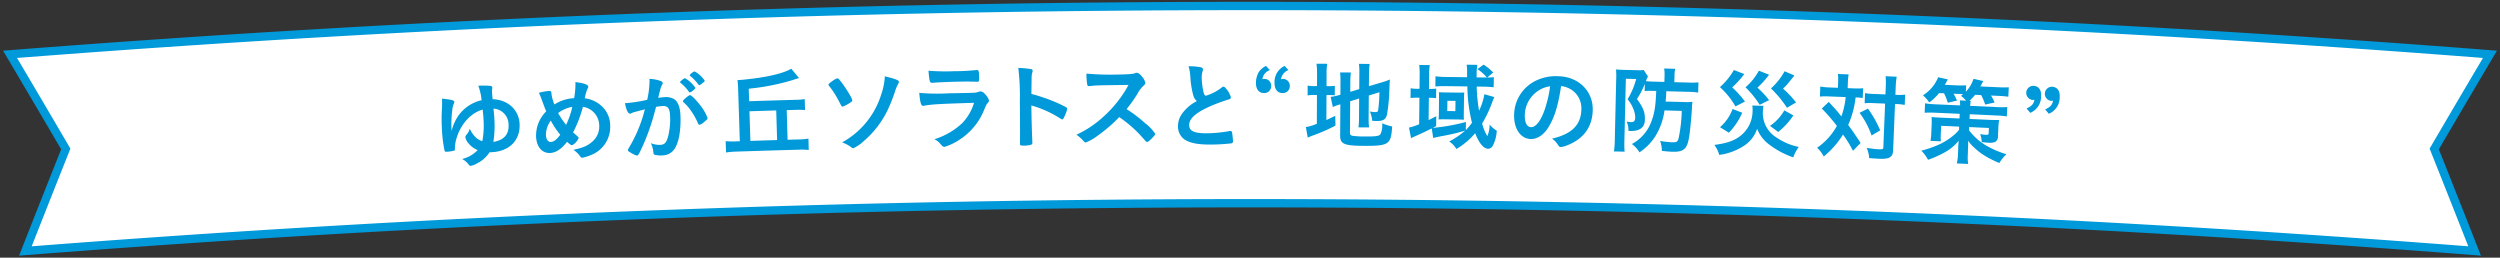 <svg xmlns="http://www.w3.org/2000/svg" xmlns:xlink="http://www.w3.org/1999/xlink" width="600" height="61.844" viewBox="0 0 600 61.844"><rect x="0" y="0" width="600" height="61.844" fill="#333333" stroke="none"/><defs><clipPath id="a"><rect width="600" height="61.844" fill="none"/></clipPath></defs><g transform="translate(0 20)"><g transform="translate(0 -20)" clip-path="url(#a)"><path d="M593.177,59.8a3775.055,3775.055,0,0,0-587.812,0q4.808-12.248,9.691-24.482Q8.4,23.949,1.679,12.6a3822.257,3822.257,0,0,1,595.184,0q-6.725,11.346-13.377,22.716,4.882,12.235,9.691,24.482" transform="translate(0.729 0.435)" fill="#fff"/><path d="M593.177,59.8a3775.055,3775.055,0,0,0-587.812,0q4.808-12.248,9.691-24.482Q8.4,23.949,1.679,12.6a3822.257,3822.257,0,0,1,595.184,0q-6.725,11.346-13.377,22.716Q588.367,47.554,593.177,59.8Z" transform="translate(0.729 0.435)" fill="none" stroke="#0099d9" stroke-miterlimit="10" stroke-width="2"/><path d="M77.443,27.089a7.911,7.911,0,0,0-.36,2.477c.01.207-.01.275-.076.326a6.981,6.981,0,0,1-1.743.3c-.437.022-.555.006-.631-.152a31.2,31.2,0,0,1-.676-5.526,40.9,40.9,0,0,1,.03-4.828c.03-.782.04-1.5,0-2.229,2.262.228,2.943.4,2.962.769.006.115.007.138-.2.608a6.2,6.2,0,0,0-.3,1.417,26.942,26.942,0,0,0-.165,4.973,11.7,11.7,0,0,1,1.45-3.406,9.358,9.358,0,0,1,5.759-3.983,13.723,13.723,0,0,0-.795-3.477,19.917,19.917,0,0,1,2.808.026c.373.03.544.179.555.433a.974.974,0,0,1-.033.3,3.654,3.654,0,0,0-.033.76c.02.412.07.961.129,1.715,3.669.1,6.332,2.552,6.487,5.945.181,3.918-2.447,6.568-6.688,6.771l-.531.026a7.373,7.373,0,0,1-2.922,2.622,4.688,4.688,0,0,1-1.539.627.538.538,0,0,1-.472-.205,4.425,4.425,0,0,0-1.642-1.436A7.664,7.664,0,0,0,82.55,29.8a5.322,5.322,0,0,1-2.159-1.572,3.164,3.164,0,0,1-.789-1.454c-.014-.277.027-.369.4-.825a3.313,3.313,0,0,0,.653-1.3,6.064,6.064,0,0,0,1.421,2.09,3.642,3.642,0,0,0,1.595.911,20.832,20.832,0,0,0,.271-5.39c-.023-.48-.024-.506-.113-1.373-.046-.46-.046-.458-.062-.8-2.861.76-5.341,3.527-6.324,7m9.132-4.468a25.1,25.1,0,0,1-.26,5.228c2.478-.4,3.755-1.787,3.65-4.033a3.839,3.839,0,0,0-3.616-3.964c.188,1.991.188,1.991.225,2.77" transform="translate(32.092 6.218)" fill="#0099d9"/><path d="M98.84,17.593a19.557,19.557,0,0,0,.317-3.459,2.688,2.688,0,0,0-.04-.389c1.958.194,3.087.582,3.107,1.086.009.184-.013.209-.25.677a10.332,10.332,0,0,0-.582,2.114,7.254,7.254,0,0,1,4.013,1.833,6.344,6.344,0,0,1,2.087,4.646,7.228,7.228,0,0,1-4.582,7.125,10.1,10.1,0,0,1-2.12.661c-.184.009-.3-.075-.473-.3a6.1,6.1,0,0,0-1.662-1.606c2.312-.488,3.4-.948,4.515-1.935a4.719,4.719,0,0,0,1.688-3.906,4.592,4.592,0,0,0-3.913-4.478A29.72,29.72,0,0,1,98.589,25.8c.361.328.578.526.962.853.264.221.361.353.369.513a3.529,3.529,0,0,1-1.591,1.723c-.185.006-.493-.188-1.192-.822-1.334,1.734-2.681,2.619-4.065,2.681-1.912.085-3.253-1.462-3.365-3.916a8.184,8.184,0,0,1,2.435-6.081c-.36-.81-.415-1.014-1-2.575-.211-.588-.447-1.221-.756-1.873a14.228,14.228,0,0,1,2.461-.453c.231-.007.373.052.449.211.075.109.075.11.122.66a10.892,10.892,0,0,0,.684,2.382,9.637,9.637,0,0,1,4.732-1.515m-5.6,5.389a5.785,5.785,0,0,0-1.166,3.451c.047,1.056.516,1.7,1.185,1.671.716-.032,1.363-.542,2.259-1.731a19.773,19.773,0,0,1-2.278-3.391m5.159-3.3a7.809,7.809,0,0,0-3.388,1.479,17.034,17.034,0,0,0,1.906,2.834A19.284,19.284,0,0,0,98.4,19.68" transform="translate(38.954 5.97)" fill="#0099d9"/><path d="M106.513,21.817a1.79,1.79,0,0,0-.41.176.492.492,0,0,1-.274.1c-.508.02-.912-.84-1.256-2.524.185-.006.347-.011.439-.017a35.13,35.13,0,0,0,4.9-.785,21.418,21.418,0,0,0,.565-4.64,2.4,2.4,0,0,0-.039-.387,9.148,9.148,0,0,1,2.616.475c.376.123.568.3.577.531a.657.657,0,0,1-.125.394c-.326.608-.326.61-.948,3.158a14.941,14.941,0,0,1,1.568-.174,3.866,3.866,0,0,1,2.242.47c.949.63,1.46,1.966,1.536,4.053.122,3.418-.4,6.374-1.4,7.86a3.5,3.5,0,0,1-3.012,1.6,5.054,5.054,0,0,1-1.853-.184c-.188-.108-.189-.108-.29-.952a6.074,6.074,0,0,0-.554-1.794,5.578,5.578,0,0,0,2.256.4c1.107-.04,1.548-.584,1.988-2.461a16.914,16.914,0,0,0,.367-4.492c-.066-1.789-.529-2.414-1.754-2.368a15.7,15.7,0,0,0-1.614.2c-.059.28-.082.3-.162.6a52.916,52.916,0,0,1-2.7,8.026c-1.126,2.547-1.406,3.064-1.705,3.075a5.2,5.2,0,0,1-1.5-.7c-.544-.3-.687-.433-.694-.617,0-.115,0-.112.882-1.641a33.866,33.866,0,0,0,3.2-8.162c-1.7.458-2.635.7-2.84.776m14.348-5.239a1.7,1.7,0,0,1-.726.416c-.07,0-.141-.039-.214-.155a10.838,10.838,0,0,0-2.048-2.176.2.2,0,0,1-.075-.136c0-.089.152-.257.535-.569.386-.287.5-.364.66-.369a7.525,7.525,0,0,1,2.494,2.324c0,.139-.176.305-.627.666M118.5,19.094c-.006-.158.2-.376.846-.927.45-.359.677-.508.862-.512.3-.011,1.381,1.054,2.4,2.372a11.489,11.489,0,0,1,1.8,3.108c.009.228-.059.3-.777.922a3.213,3.213,0,0,1-1.155.706c-.161.006-.234-.062-.409-.445a15.7,15.7,0,0,0-1.556-2.794,10.724,10.724,0,0,0-1.859-2.16c-.1-.112-.145-.176-.148-.271m2.782-7.148a6.745,6.745,0,0,1,2.444,2.259c0,.113-.131.257-.582.594-.4.336-.61.456-.7.459-.116,0-.115,0-.6-.621a11.779,11.779,0,0,0-1.609-1.6c-.072-.066-.12-.11-.123-.179a2.545,2.545,0,0,1,1.175-.915" transform="translate(45.412 5.188)" fill="#0099d9"/><path d="M138.872,28.48a16.976,16.976,0,0,0,2.42-.207q.039,1.364.076,2.729a17.328,17.328,0,0,0-2.425-.069q-7.491.213-14.985.458a18.676,18.676,0,0,0-2.438.218q-.047-1.364-.092-2.728a17.988,17.988,0,0,0,2.451.056l.945-.03q-.2-6.226-.4-12.455a19.569,19.569,0,0,0-.163-2.222c.092,0,.139-.006.208-.006.578-.019,1.572-.119,3.421-.34,4.248-.524,7.769-1.429,9.273-2.391l1.872,2.242c-.551.178-.551.178-1.011.3-.022.024-.136.05-.3.125A55.46,55.46,0,0,1,126.965,16.3l.095,3q5.54-.176,11.078-.334a15.17,15.17,0,0,0,2.263-.178q.037,1.319.075,2.638a16.457,16.457,0,0,0-2.269-.05l-2.126.062q.1,3.556.208,7.111l2.583-.075m-5.311-6.962q-3.212.095-6.425.2.114,3.554.225,7.11,3.208-.1,6.413-.2-.105-3.556-.212-7.111" transform="translate(52.732 4.992)" fill="#0099d9"/><path d="M141.186,18.843A21.588,21.588,0,0,0,138.8,15.1a.576.576,0,0,1-.171-.318c0-.158.38-.513,1.086-.968a3.072,3.072,0,0,1,1.1-.558c.115,0,.232.062.4.288,1.219,1.416,3.124,4.465,3.138,4.994,0,.136-.087.255-.383.468a8.535,8.535,0,0,1-1.941,1.037c-.208.006-.208.006-.84-1.2m14.357-4.729c0,.092-.042.205-.219.534a9.183,9.183,0,0,0-.726,1.76,39.376,39.376,0,0,1-1.794,4.517,22.794,22.794,0,0,1-5.625,7.318,9.487,9.487,0,0,1-2.587,1.787c-.182,0-.182,0-.819-.462a8.071,8.071,0,0,0-1.87-.939,19.764,19.764,0,0,0,9.4-11.547,15.407,15.407,0,0,0,.851-4.313c2.609.63,3.381.934,3.389,1.347" transform="translate(60.201 5.545)" fill="#0099d9"/><path d="M154.949,20.294c-.047,0-.161.026-.186.026-.506.014-.732-.766-.942-3.124a49.611,49.611,0,0,0,7.038.112c4.628-.089,5.876-.108,6.315-.161a2.993,2.993,0,0,0,.878-.2,1.126,1.126,0,0,1,.436-.1,1.351,1.351,0,0,1,1.005.534,4.014,4.014,0,0,1,1.069,1.612c0,.251-.11.436-.383.74-.182.164-.294.371-.717,1.367a15.227,15.227,0,0,1-5.876,7.265,13.685,13.685,0,0,1-3.682,1.791c-.321.007-.509-.131-.911-.579a4.085,4.085,0,0,0-1.546-1.255,16.9,16.9,0,0,0,6.668-3.845,11.737,11.737,0,0,0,2.847-4.894c-8.761.271-10.377.382-12.012.71M162.355,12a49.378,49.378,0,0,0,5.072-.274l.278-.006c.3-.006.42.222.455.909.006.28.012.528.037.759l0,.09c.013.826-.075,1.06-.377,1.063-.09,0-.278-.019-.485-.016-.443-.037-2.18-.055-2.9-.04-3.474.06-5.949.159-7.313.3-.07,0-.139,0-.185,0-.6.011-.7-.331-.894-2.9a51.089,51.089,0,0,0,6.306.108" transform="translate(66.799 5.091)" fill="#0099d9"/><path d="M173.569,22.961c.019,1.4.141,5.139.2,6.218,0,.044,0,.092,0,.115a.485.485,0,0,1-.155.439,5.378,5.378,0,0,1-1.933.28c-.739.011-.878-.057-.884-.516,0-.02,0-.047,0-.09.037-.6.01-7.207-.029-9.938a57.489,57.489,0,0,0-.373-8.1,23.854,23.854,0,0,1,3.085.278c.234.062.351.179.353.361a1.657,1.657,0,0,1-.085.506,3.824,3.824,0,0,0-.149.967c0,.047-.027,1.424-.059,4.131a25.65,25.65,0,0,1,2.6.769,35.946,35.946,0,0,1,5.718,2.408c.186.138.28.247.283.386a8.531,8.531,0,0,1-.763,2.029c-.179.392-.294.508-.433.511a.668.668,0,0,1-.37-.158,25.983,25.983,0,0,0-7.045-3.19q.017,1.3.036,2.592" transform="translate(73.997 4.939)" fill="#0099d9"/><path d="M196.646,24.306a10.024,10.024,0,0,1,2.394,2.531c0,.207-.3.575-1.008,1.268-.526.508-.756.67-.918.671a.558.558,0,0,1-.347-.158c-.255-.3-.255-.3-1.325-1.483a30.044,30.044,0,0,0-5.043-4.321,36.1,36.1,0,0,1-5.2,4.476,11.609,11.609,0,0,1-2.821,1.611c-.231,0-.254-.019-.815-.634a9.065,9.065,0,0,0-1.444-1.223,24.912,24.912,0,0,0,6.767-4.59,28.264,28.264,0,0,0,5.743-7.368c-7.824.11-7.824.115-9.1.264a3.7,3.7,0,0,1-.37.026.4.4,0,0,1-.443-.363,15.691,15.691,0,0,1-.189-2.636,65.67,65.67,0,0,0,7.392.229c1.367-.014,2.8-.069,3.566-.166a2.684,2.684,0,0,0,.832-.214.507.507,0,0,1,.278-.047c.394,0,.813.314,1.374,1.046a3.279,3.279,0,0,1,.7,1.351c0,.274-.067.367-.665.921a7.13,7.13,0,0,0-1.238,1.73,33.483,33.483,0,0,1-2.609,3.669,31.638,31.638,0,0,1,4.484,3.411" transform="translate(78.219 5.29)" fill="#0099d9"/><path d="M200.762,17.973a21.146,21.146,0,0,1-.687-4.451,10.588,10.588,0,0,0-.427-2.431,13.782,13.782,0,0,1,2.945.244c.349.093.511.247.511.5a1.731,1.731,0,0,1-.067.392,4.994,4.994,0,0,0-.228,1.56,16.431,16.431,0,0,0,.5,3.762c.141.435.28.6.534.6a11.387,11.387,0,0,0,3.7-1.913c.3-.228.346-.251.462-.252.208,0,.416.159.764.6a5.309,5.309,0,0,1,1.044,1.948c0,.252-.162.416-.555.529a38.253,38.253,0,0,0-5.383,2.077c-2.815,1.387-4.081,2.652-4.075,4.075,0,1.4,1.185,1.968,4.161,1.961a32.625,32.625,0,0,0,5.423-.516,1.534,1.534,0,0,1,.3-.047.417.417,0,0,1,.393.275,15.447,15.447,0,0,1,.232,2.18.452.452,0,0,1-.392.528,46.4,46.4,0,0,1-5.05.285c-2.95.009-4.912-.377-6.139-1.195a3.729,3.729,0,0,1-1.606-3.207,5.02,5.02,0,0,1,.911-2.919,9.82,9.82,0,0,1,3.617-3.112,2.641,2.641,0,0,1-.883-1.464" transform="translate(85.602 4.817)" fill="#0099d9"/><path d="M213.5,12.036a2.669,2.669,0,0,0-1.786,2.18,3.158,3.158,0,0,1,.486-.07,1.62,1.62,0,0,1,1.619,1.678,1.653,1.653,0,0,1-1.714,1.718c-1.226,0-1.943-.895-1.943-2.433a5.383,5.383,0,0,1,.673-2.593,4.5,4.5,0,0,1,1.74-1.49l.925,1.01m4.472.009a2.671,2.671,0,0,0-1.789,2.177,3.148,3.148,0,0,1,.486-.069,1.621,1.621,0,0,1,1.618,1.68,1.654,1.654,0,0,1-1.717,1.717c-1.226,0-1.942-.9-1.941-2.367a4.234,4.234,0,0,1,2.417-4.151l.925,1.013" transform="translate(91.265 4.789)" fill="#0099d9"/><path d="M221.195,13.212a17.737,17.737,0,0,0-.129-2.549l2.574.011a14.374,14.374,0,0,0-.152,2.547q-.007,1.411-.014,2.823l.509,0a7.268,7.268,0,0,0,1.483-.085l-.013,2.295a14.39,14.39,0,0,0-1.572-.076l-.417,0q-.015,2.995-.029,5.99c.927-.409,1.135-.524,2.13-1,.02.782.039,1.56.057,2.342a43.1,43.1,0,0,1-5.5,2.407c-.578.228-.809.316-1.156.478l-.452-2.526a11.168,11.168,0,0,0,2.635-.795q.015-3.453.029-6.906h-.508a8.573,8.573,0,0,0-1.737.108l.009-2.364a8.219,8.219,0,0,0,1.713.12l.534,0q.006-1.411.012-2.823m7.9,14.04c0,.435.158.622.641.716a21.179,21.179,0,0,0,3,.158c2.585.02,3.346-.09,3.673-.545a4.9,4.9,0,0,0,.413-2.613,13.275,13.275,0,0,0,2.4.756c-.293,4.38-.757,4.694-7.051,4.648-4.451-.03-5.44-.472-5.429-2.4l.043-7.573c-.162.072-.371.109-.44.136a11.627,11.627,0,0,0-1.367.519q-.258-1.218-.519-2.435a13.052,13.052,0,0,0,2.131-.447l.208-.067.017-3.006a16.539,16.539,0,0,0-.1-2.341l2.595.016a20.493,20.493,0,0,0-.131,2.247q-.009,1.194-.016,2.387l2.157-.651.026-3.832a15,15,0,0,0-.1-2.226l2.573.019a17.057,17.057,0,0,0-.156,2.27q-.011,1.538-.023,3.075,1.6-.482,3.2-.961a12.242,12.242,0,0,0,1.834-.651c-.055.964-.079,1.1-.112,2.295A42.88,42.88,0,0,1,238,22.8c-.288,1.236-.892,1.624-2.531,1.609a10.263,10.263,0,0,1-1.038-.055,6.826,6.826,0,0,0-.561-2.253,5.262,5.262,0,0,0,1.223.171c.578,0,.717-.086.79-.545a38.1,38.1,0,0,0,.288-4.22l-2.552.782q-.019,2.732-.04,5.463a19.947,19.947,0,0,0,.1,2.2l-2.54-.017a15.745,15.745,0,0,0,.131-2.272q.017-2.328.033-4.659l-2.156.674-.047,7.573" transform="translate(94.892 4.631)" fill="#0099d9"/><path d="M256.242,18.589a2.192,2.192,0,0,1-.192.456c-.023.044-.072.185-.143.366a30.865,30.865,0,0,1-2.579,5.538,10.468,10.468,0,0,0,1.248,3.025,7.045,7.045,0,0,0,.549-2.768,6.335,6.335,0,0,0,1.71,1.45,8.617,8.617,0,0,1-.957,3.634,1.311,1.311,0,0,1-1.119.716c-1.083-.014-2.193-1.365-3.105-3.741a17.39,17.39,0,0,1-4.5,3.8,5.643,5.643,0,0,0-1.73-1.811,19.173,19.173,0,0,0,3.841-2.613,46.9,46.9,0,0,1-5.371,1.285c-1.133.215-1.965.39-2.313.5q-.17-1.151-.343-2.3c-1.254.63-2.344,1.146-4.453,2.085a2.592,2.592,0,0,0-.511.271q-.252-1.278-.5-2.553a14.818,14.818,0,0,0,2.433-.8q.034-3.191.069-6.38l-.486,0a12.309,12.309,0,0,0-1.644.075q.013-1.17.024-2.339a9.5,9.5,0,0,0,1.665.132l.463,0,.034-3.282a16.906,16.906,0,0,0-.113-2.434l2.55.027a13.989,13.989,0,0,0-.168,2.454q-.017,1.629-.036,3.259l.185,0a9.963,9.963,0,0,0,1.552-.075q-.013,1.147-.027,2.293a14.213,14.213,0,0,0-1.549-.086l-.185,0-.06,5.348c.789-.383,1.046-.515,1.836-.942q-.013,1.192-.029,2.385c-.371.2-.488.27-.789.427a46.443,46.443,0,0,0,7.939-1.414q-.015.975-.027,1.949a14.093,14.093,0,0,0,1.479-1.77,37.345,37.345,0,0,1-1.1-8.712q-2.579-.037-5.162-.067a23.622,23.622,0,0,0-2.523.085q.013-1.228.029-2.455a18.162,18.162,0,0,0,2.569.168q2.513.03,5.026.066c-.016-.5-.014-.691-.009-1.08a10.84,10.84,0,0,0-.113-1.928l2.573.036a13.628,13.628,0,0,0-.172,2.313c0,.026-.006.437-.01.69l1.9.027c.209,0,.3,0,.556.009A9.324,9.324,0,0,0,252.2,11.9l1.476-1.081a11.664,11.664,0,0,1,2.312,1.893l-1.454,1.2c.627-.016,1.089-.032,1.6-.09q-.019,1.216-.039,2.433a23.1,23.1,0,0,0-2.427-.152l-1.644-.023a39.427,39.427,0,0,0,.564,5.79,14.529,14.529,0,0,0,1.284-3.951l2.372.678m-13.258.208c-.01-1.081-.01-1.077-.029-1.377.208.023.878.057,1.456.063l3.356.043c.414.007.971-.01,1.272-.029-.026.231-.053.548-.059.941q-.03,2.145-.059,4.291c-.006.483.009,1.146.029,1.308-.346-.032-.876-.057-1.384-.065l-3.326-.043c-.555-.009-1.132.01-1.364.03.029-.437.056-.8.062-1.307q.024-1.928.046-3.857m1.974,3.147,1.942.024q.015-1.228.032-2.457l-1.943-.024-.03,2.457" transform="translate(102.385 4.697)" fill="#0099d9"/><path d="M261.631,24.948c-1.145,1.882-2.686,2.912-4.254,2.881-2.4-.043-4.068-2.408-4.013-5.67a9.236,9.236,0,0,1,5.165-8.31,10.958,10.958,0,0,1,5.44-1.091c4.844.093,8.359,3.568,8.26,8.112-.087,4.015-2.137,6.862-6,8.413a5.581,5.581,0,0,1-1.671.47c-.275,0-.39-.1-.681-.541a4.8,4.8,0,0,0-1.424-1.473c4.775-1.124,6.969-3.3,7.047-7.021a5.342,5.342,0,0,0-2.15-4.565,5.868,5.868,0,0,0-2.711-1.041c-.743,4.829-1.558,7.451-3.01,9.835m-3.178-8.184a7.1,7.1,0,0,0-2.524,5.394c-.03,1.766.529,2.81,1.5,2.826,1.155.02,2.359-1.54,3.29-4.254A28.926,28.926,0,0,0,262,15.176a6.7,6.7,0,0,0-3.548,1.588" transform="translate(110.027 5.539)" fill="#0099d9"/><path d="M279.06,16.826a11.514,11.514,0,0,0-1.622.052c.014-.574.029-1.146.043-1.721a19.474,19.474,0,0,1-1.9,3.626c1.545,2.106,1.958,3.173,1.912,5.006s-1.223,2.721-3.531,2.668a3.248,3.248,0,0,1-.416-.032,4.852,4.852,0,0,0-.432-2.215,6.133,6.133,0,0,0,1.061.118c.67.017.977-.3,1-1.054a5.552,5.552,0,0,0-.435-2.077,8.442,8.442,0,0,0-1.4-2.354,18.124,18.124,0,0,0,2.063-4.862l-2.478-.059q-.176,7.5-.356,15a22.8,22.8,0,0,0,.057,2.5l-2.56-.06a19.384,19.384,0,0,0,.2-2.52l.349-15.071a18.52,18.52,0,0,0-.044-2.091,16.7,16.7,0,0,0,1.76.11l3.429.082a7.824,7.824,0,0,0,1.439-.057l1.028,1.542a1.465,1.465,0,0,0-.123.3.659.659,0,0,0-.1.181c-.123.273-.148.34-.271.66.554.062,1.109.095,1.8.113q1.321.034,2.64.069.019-.747.039-1.492a8.865,8.865,0,0,0-.095-1.724l2.643.069a9.05,9.05,0,0,0-.162,1.718q-.021.744-.04,1.492,1.678.043,3.356.09a16.4,16.4,0,0,0,2.435-.046q-.034,1.226-.07,2.454a16.693,16.693,0,0,0-2.379-.182q-2.638-.071-5.277-.142a24.326,24.326,0,0,1-.156,2.477q2.218.058,4.439.119a16.467,16.467,0,0,0,2.015-.037,10.133,10.133,0,0,0-.141,1.694c-.155,2.268-.422,5.2-.644,6.549-.456,3.064-1.284,3.8-4.049,3.722-.622-.017-.875-.044-2.509-.2a7.6,7.6,0,0,0-.423-2.4,20.486,20.486,0,0,0,2.946.33c.992.026,1.249-.125,1.48-.947a34.945,34.945,0,0,0,.757-6.59q-2.07-.056-4.136-.112a15.748,15.748,0,0,1-2.268,6.3,12.955,12.955,0,0,1-3.741,3.761,6.891,6.891,0,0,0-1.82-2,10,10,0,0,0,4.61-5.212c.79-2.022,1.09-3.761,1.232-7.52l-1.156-.03" transform="translate(117.28 4.979)" fill="#0099d9"/><path d="M298.649,20.318a9.817,9.817,0,0,0-.135,1.305,6.858,6.858,0,0,0,3.329,6.331,14.577,14.577,0,0,0,5.282,2.225,10.047,10.047,0,0,0-1.332,2.5,20.707,20.707,0,0,1-5.714-3.038,8.566,8.566,0,0,1-2.949-3.817,7.762,7.762,0,0,1-2.989,3.969,14.364,14.364,0,0,1-6.094,2.295,7.589,7.589,0,0,0-1.175-2.4c2.92-.373,4.716-.981,6.206-2.131a7.61,7.61,0,0,0,2.962-5.968,6.215,6.215,0,0,0-.073-1.357l2.682.086m-4.6-7.63a22.794,22.794,0,0,1-2.9,3.193,24.1,24.1,0,0,1,3.066,3.4l-2.28,1.17a19.148,19.148,0,0,0-3.728-4.636,16.089,16.089,0,0,0,3.346-4.1q1.25.484,2.5.972m-.5,9.283a16.172,16.172,0,0,1-3.2,4.793q-1.067-.665-2.133-1.328a10.448,10.448,0,0,0,3.022-4.363l2.309.9M300,12.855a24.217,24.217,0,0,1-2.79,3.1,22.636,22.636,0,0,1,2.8,2.985l-2.258,1.122a23.207,23.207,0,0,0-3.411-4.2,14.069,14.069,0,0,0,3.21-3.984l2.45.975m6.071.179c-.268.336-.268.337-1.259,1.565a10.62,10.62,0,0,1-1.469,1.581,23.61,23.61,0,0,1,3.13,3.32L304.3,20.781a26.674,26.674,0,0,0-3.851-4.651,15.175,15.175,0,0,0,3.267-4.116l2.355,1.021m-.237,9.568a17.379,17.379,0,0,1-3.65,3.986q-.979-.734-1.962-1.466a11.037,11.037,0,0,0,3.432-3.719q1.091.6,2.18,1.2" transform="translate(124.579 5.088)" fill="#0099d9"/><path d="M309.1,14.452a12.222,12.222,0,0,0-.039-2.07l2.572.1a13.284,13.284,0,0,0-.194,2.06l-.047,1.238,1.575.059A14.213,14.213,0,0,0,315.1,15.8q-.045,1.17-.09,2.339a16.05,16.05,0,0,0-1.708-.135,22.855,22.855,0,0,1-1.78,6.613c1.122,1.513,1.6,2.22,2.979,4.319l-1.829,1.88a28.518,28.518,0,0,0-2.392-3.9,21.785,21.785,0,0,1-4.63,5.271,7.342,7.342,0,0,0-1.586-2.1,15.4,15.4,0,0,0,4.745-5.245,43.521,43.521,0,0,0-3.619-4.174q.839-.8,1.68-1.593c.422.476.423.475,1.668,1.853.2.188.534.618,1.35,1.635a18.891,18.891,0,0,0,1.031-4.646l-4.095-.152a14.255,14.255,0,0,0-2.085.039l.086-2.408a15.748,15.748,0,0,0,2.194.217l2.037.076c.016-.413.03-.826.046-1.238m7.154,6.243a25.546,25.546,0,0,1,2.94,5.214l-2.06,1.228a19.977,19.977,0,0,0-2.887-5.44q1-.5,2.007-1m1.3-1.328a13.3,13.3,0,0,0-2.085.033l.095-2.43a12.9,12.9,0,0,0,2.1.2l2.8.11.069-1.743a17.366,17.366,0,0,0-.034-2.619q1.334.052,2.665.108a19,19,0,0,0-.245,2.607q-.037.871-.072,1.744l.278.01a11.672,11.672,0,0,0,2.064-.053q-.049,1.226-.1,2.453a2.4,2.4,0,0,1-.508-.066,12.376,12.376,0,0,0-1.546-.133l-.277-.011-.435,10.641c-.046,1.145-.131,1.513-.468,1.863-.436.513-1.252.707-2.7.65-.9-.036-1.751-.095-2.6-.172a7.006,7.006,0,0,0-.6-2.458c.757.143,2.113.311,2.573.331,1.269.05,1.41.01,1.427-.449l.422-10.5-2.821-.112" transform="translate(132.044 5.378)" fill="#0099d9"/><path d="M325.771,16.729a12.8,12.8,0,0,1-2.368,2.242,9.567,9.567,0,0,0-1.5-1.718,9.146,9.146,0,0,0,3.642-4.323l2.345.516a7.046,7.046,0,0,0-.376.627c-.176.337-.228.426-.377.671l2.94.131a19.077,19.077,0,0,0,2.182-.017q-.034.768-.07,1.536a7.869,7.869,0,0,0,1.834-3.087l2.344.522c-.534,1.008-.535,1.008-.687,1.3l4.376.2a18.546,18.546,0,0,0,2.437,0q-.054,1.134-.109,2.269a21.265,21.265,0,0,0-2.309-.2l-1.829-.086a17.449,17.449,0,0,1,.849,1.671l-2.27.491a12.779,12.779,0,0,0-.961-2.272l-1.459-.067a11.969,11.969,0,0,1-1.364,1.454l.323.014c-.062.361-.1.618-.146,1.188q3.272.151,6.545.3a15.371,15.371,0,0,0,2.364-.026q-.054,1.134-.108,2.269a16.766,16.766,0,0,0-2.352-.227q-3.27-.155-6.54-.3l-.052,1.123q2.508.114,5.014.232c1.133.026,1.827.037,2.083.029a12.42,12.42,0,0,0-.179,1.829q-.05,1.033-.1,2.064a1.452,1.452,0,0,1-.713,1.39,3.92,3.92,0,0,1-1.649.153c-.392-.019-.944-.069-1.542-.142a5.663,5.663,0,0,0-.374-1.925,10.661,10.661,0,0,0,1.4.181c.485.023.628-.062.643-.36.02-.429.04-.856.059-1.285l-4.733-.218c-.011.26-.024.519-.036.78a14.28,14.28,0,0,0,4.2,3.708,23.525,23.525,0,0,0,4.78,2.042,8.6,8.6,0,0,0-1.694,2.1,24.032,24.032,0,0,1-4.238-2.222,18.19,18.19,0,0,1-1.915-1.581,7.829,7.829,0,0,1-1.34-1.555c0,.622,0,1.011-.026,1.606-.017.559-.036,1.117-.053,1.675a10.773,10.773,0,0,0,.08,2.3l-2.719-.123a11.892,11.892,0,0,0,.288-2.308c.016-.535.033-1.07.049-1.606.013-.3.063-.894.115-1.533a11.477,11.477,0,0,1-3.571,2.9,25.5,25.5,0,0,1-3.791,1.674,8.491,8.491,0,0,0-1.615-2.183,27.63,27.63,0,0,0,4.74-1.7,15.627,15.627,0,0,0,2.618-1.677,8.8,8.8,0,0,0,1.691-1.625l.034-.78-4.317-.191q-.043.964-.085,1.928a11.212,11.212,0,0,0,.014,1.791l-2.493-.108a12.422,12.422,0,0,0,.2-2.014l.082-1.925a14.176,14.176,0,0,0-.014-1.793c.529.069,1.221.12,1.938.153l4.759.209q.026-.562.05-1.123-3.027-.136-6.054-.267a23.522,23.522,0,0,0-2.362.013q.047-1.134.1-2.269a17.173,17.173,0,0,0,2.352.238q3.029.131,6.058.267a10.067,10.067,0,0,0-.039-1.2l1.482.067a8.686,8.686,0,0,0-1.223-1.157c.24-.174.311-.24.5-.392-.554-.046-.714-.057-1.015-.069l-1.274-.057c.344.612.472.872.83,1.645l-2.225.524a12.009,12.009,0,0,0-.9-2.269l-1.18-.052" transform="translate(139.616 5.616)" fill="#0099d9"/><path d="M339.157,19.792c1.209-.536,1.7-1.063,1.887-2.09a2.787,2.787,0,0,1-.465.046,1.7,1.7,0,0,1,.237-3.388c1.228.063,1.9.965,1.826,2.457a4.237,4.237,0,0,1-2.61,4.03q-.437-.529-.875-1.056m4.462.222c1.209-.539,1.7-1.061,1.89-2.088a2.8,2.8,0,0,1-.466.046,1.7,1.7,0,0,1,.241-3.388c1.228.062,1.9.968,1.824,2.458a4.237,4.237,0,0,1-2.616,4.027l-.873-1.056" transform="translate(147.223 6.236)" fill="#0099d9"/></g></g></svg>